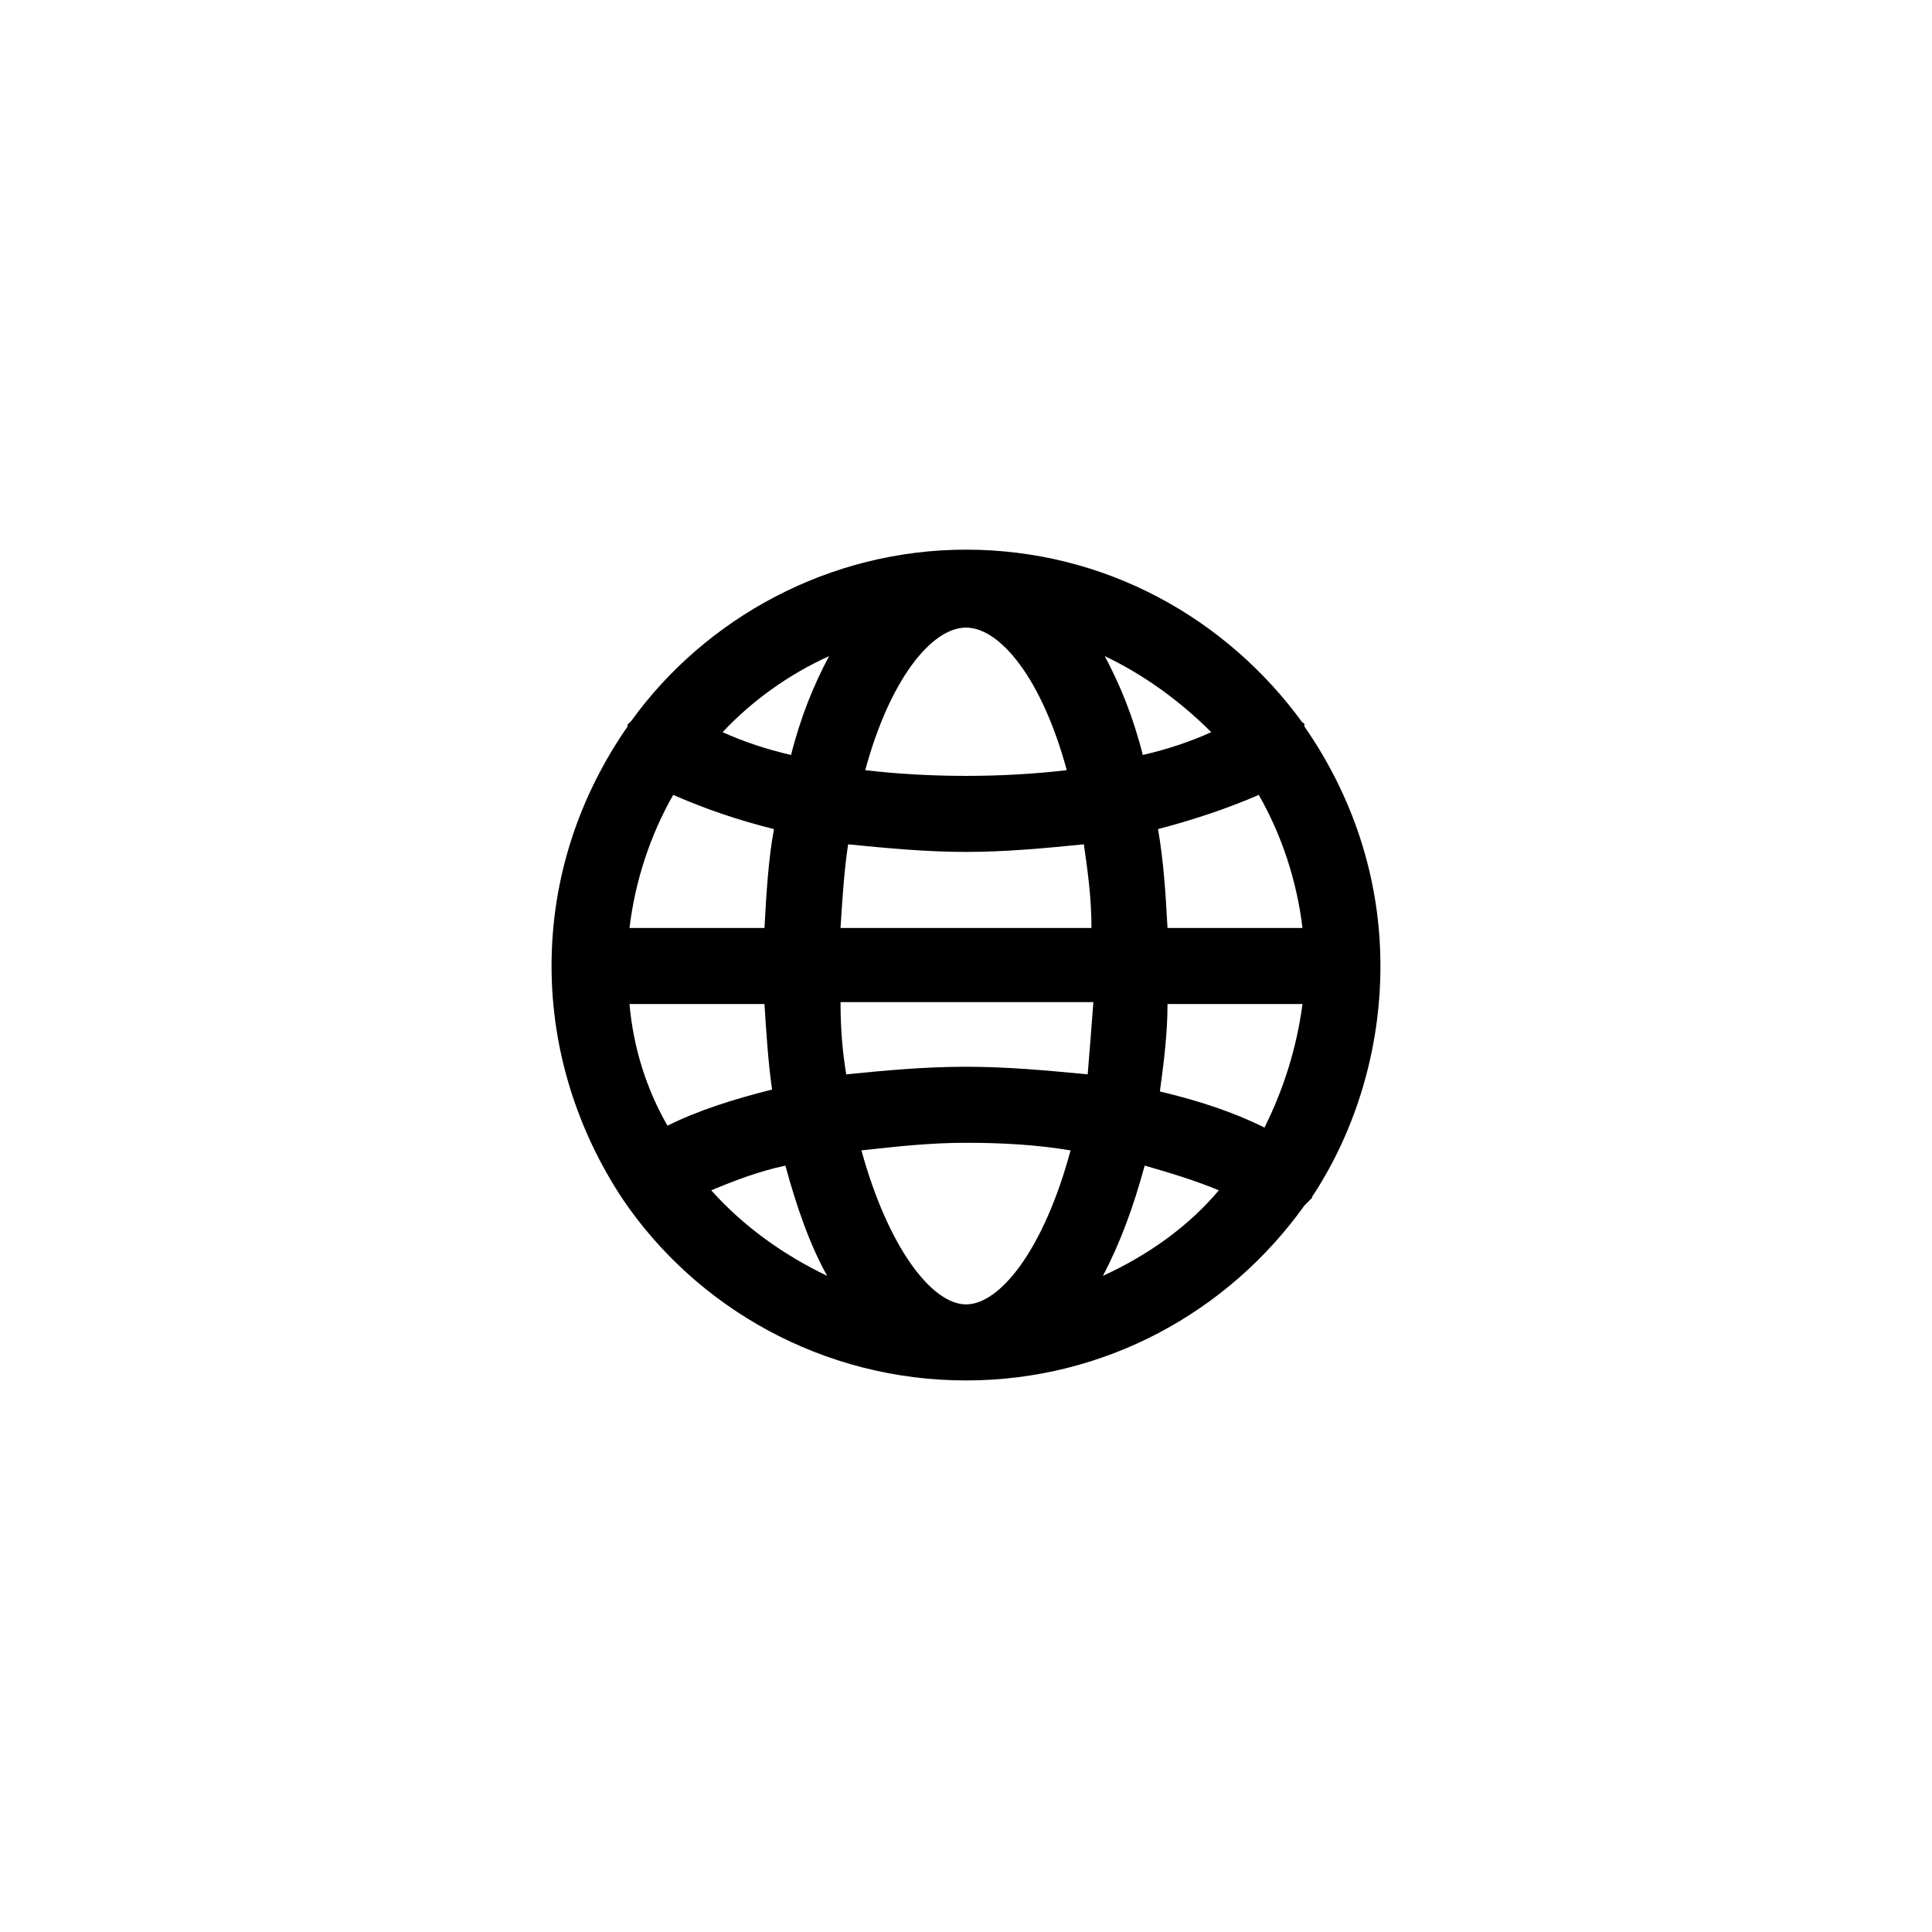 <?xml version="1.0" encoding="UTF-8"?>
<!-- The Best Svg Icon site in the world: iconSvg.co, Visit us! https://iconsvg.co -->
<svg fill="#000000" width="800px" height="800px" version="1.1" viewBox="144 144 512 512" xmlns="http://www.w3.org/2000/svg">
 <path d="m509.83 400c0-23.68-7.559-45.344-20.152-63.48v-0.504c0-0.504-0.504-0.504-0.504-0.504-20.152-27.711-52.395-45.848-89.176-45.848-36.273 0-69.023 18.137-88.672 45.344l-1.008 1.008v0.504c-12.594 18.137-20.152 39.801-20.152 63.48 0 22.672 7.055 43.832 18.641 61.465 19.648 29.223 53.402 48.367 91.191 48.367 36.777 0 69.527-18.137 89.68-46.352l2.016-2.016c0-0.504 0.504-1.008 0.504-1.008 11.086-17.133 17.633-38.289 17.633-60.457zm-109.83 89.676c-9.07 0-20.656-15.113-27.711-40.809 9.07-1.008 18.137-2.016 27.711-2.016s18.641 0.504 27.711 2.016c-7.055 26.199-18.645 40.809-27.711 40.809zm0-62.977c-11.082 0-21.664 1.008-31.738 2.016-1.008-6.047-1.512-12.09-1.512-19.145h67.008c-0.504 6.551-1.008 13.098-1.512 19.145-10.582-1.008-21.164-2.016-32.246-2.016zm-77.59-72.043c8.062 3.527 16.625 6.551 26.703 9.07-1.512 8.062-2.016 17.129-2.519 26.199h-35.77c1.512-12.598 5.543-24.691 11.586-35.27zm77.59-44.336c9.07 0 20.152 13.602 26.703 37.785-8.566 1.008-17.637 1.512-26.703 1.512-9.07 0-18.137-0.504-26.703-1.512 6.551-24.184 17.633-37.785 26.703-37.785zm0 59.449c10.578 0 21.16-1.008 31.234-2.016 1.008 7.055 2.016 14.105 2.016 22.168h-66.504c0.504-8.062 1.008-15.617 2.016-22.168 10.078 1.008 20.656 2.016 31.238 2.016zm89.172 20.152h-35.77c-0.504-9.07-1.008-17.633-2.519-26.199 9.574-2.519 18.641-5.543 26.703-9.07 6.047 10.582 10.074 22.676 11.586 35.27zm-178.35 20.152h35.77c0.504 8.062 1.008 15.617 2.016 22.672-10.078 2.519-19.648 5.543-27.711 9.574-5.539-9.574-9.066-20.656-10.074-32.246zm142.58 0h35.77c-1.512 11.586-5.039 22.672-10.078 32.746-8.062-4.031-17.129-7.055-27.711-9.574 1.012-7.555 2.019-15.109 2.019-23.172zm11.586-72.043c-5.543 2.519-11.586 4.535-18.137 6.047-2.519-10.078-6.047-18.641-10.078-26.199 10.582 5.035 20.156 12.09 28.215 20.152zm-101.27-20.152c-4.031 7.559-7.559 16.121-10.078 26.199-6.551-1.512-12.594-3.527-18.137-6.047 7.559-8.062 17.133-15.117 28.215-20.152zm-31.234 141.57c6.047-2.519 12.594-5.039 19.648-6.551 3.023 11.082 6.551 21.16 11.082 29.223-11.586-5.543-22.164-13.102-30.73-22.672zm103.79 22.672c4.535-8.566 8.062-18.137 11.082-29.223 7.055 2.016 13.602 4.031 19.648 6.551-8.059 9.57-18.641 17.129-30.73 22.672z"/>
</svg>
